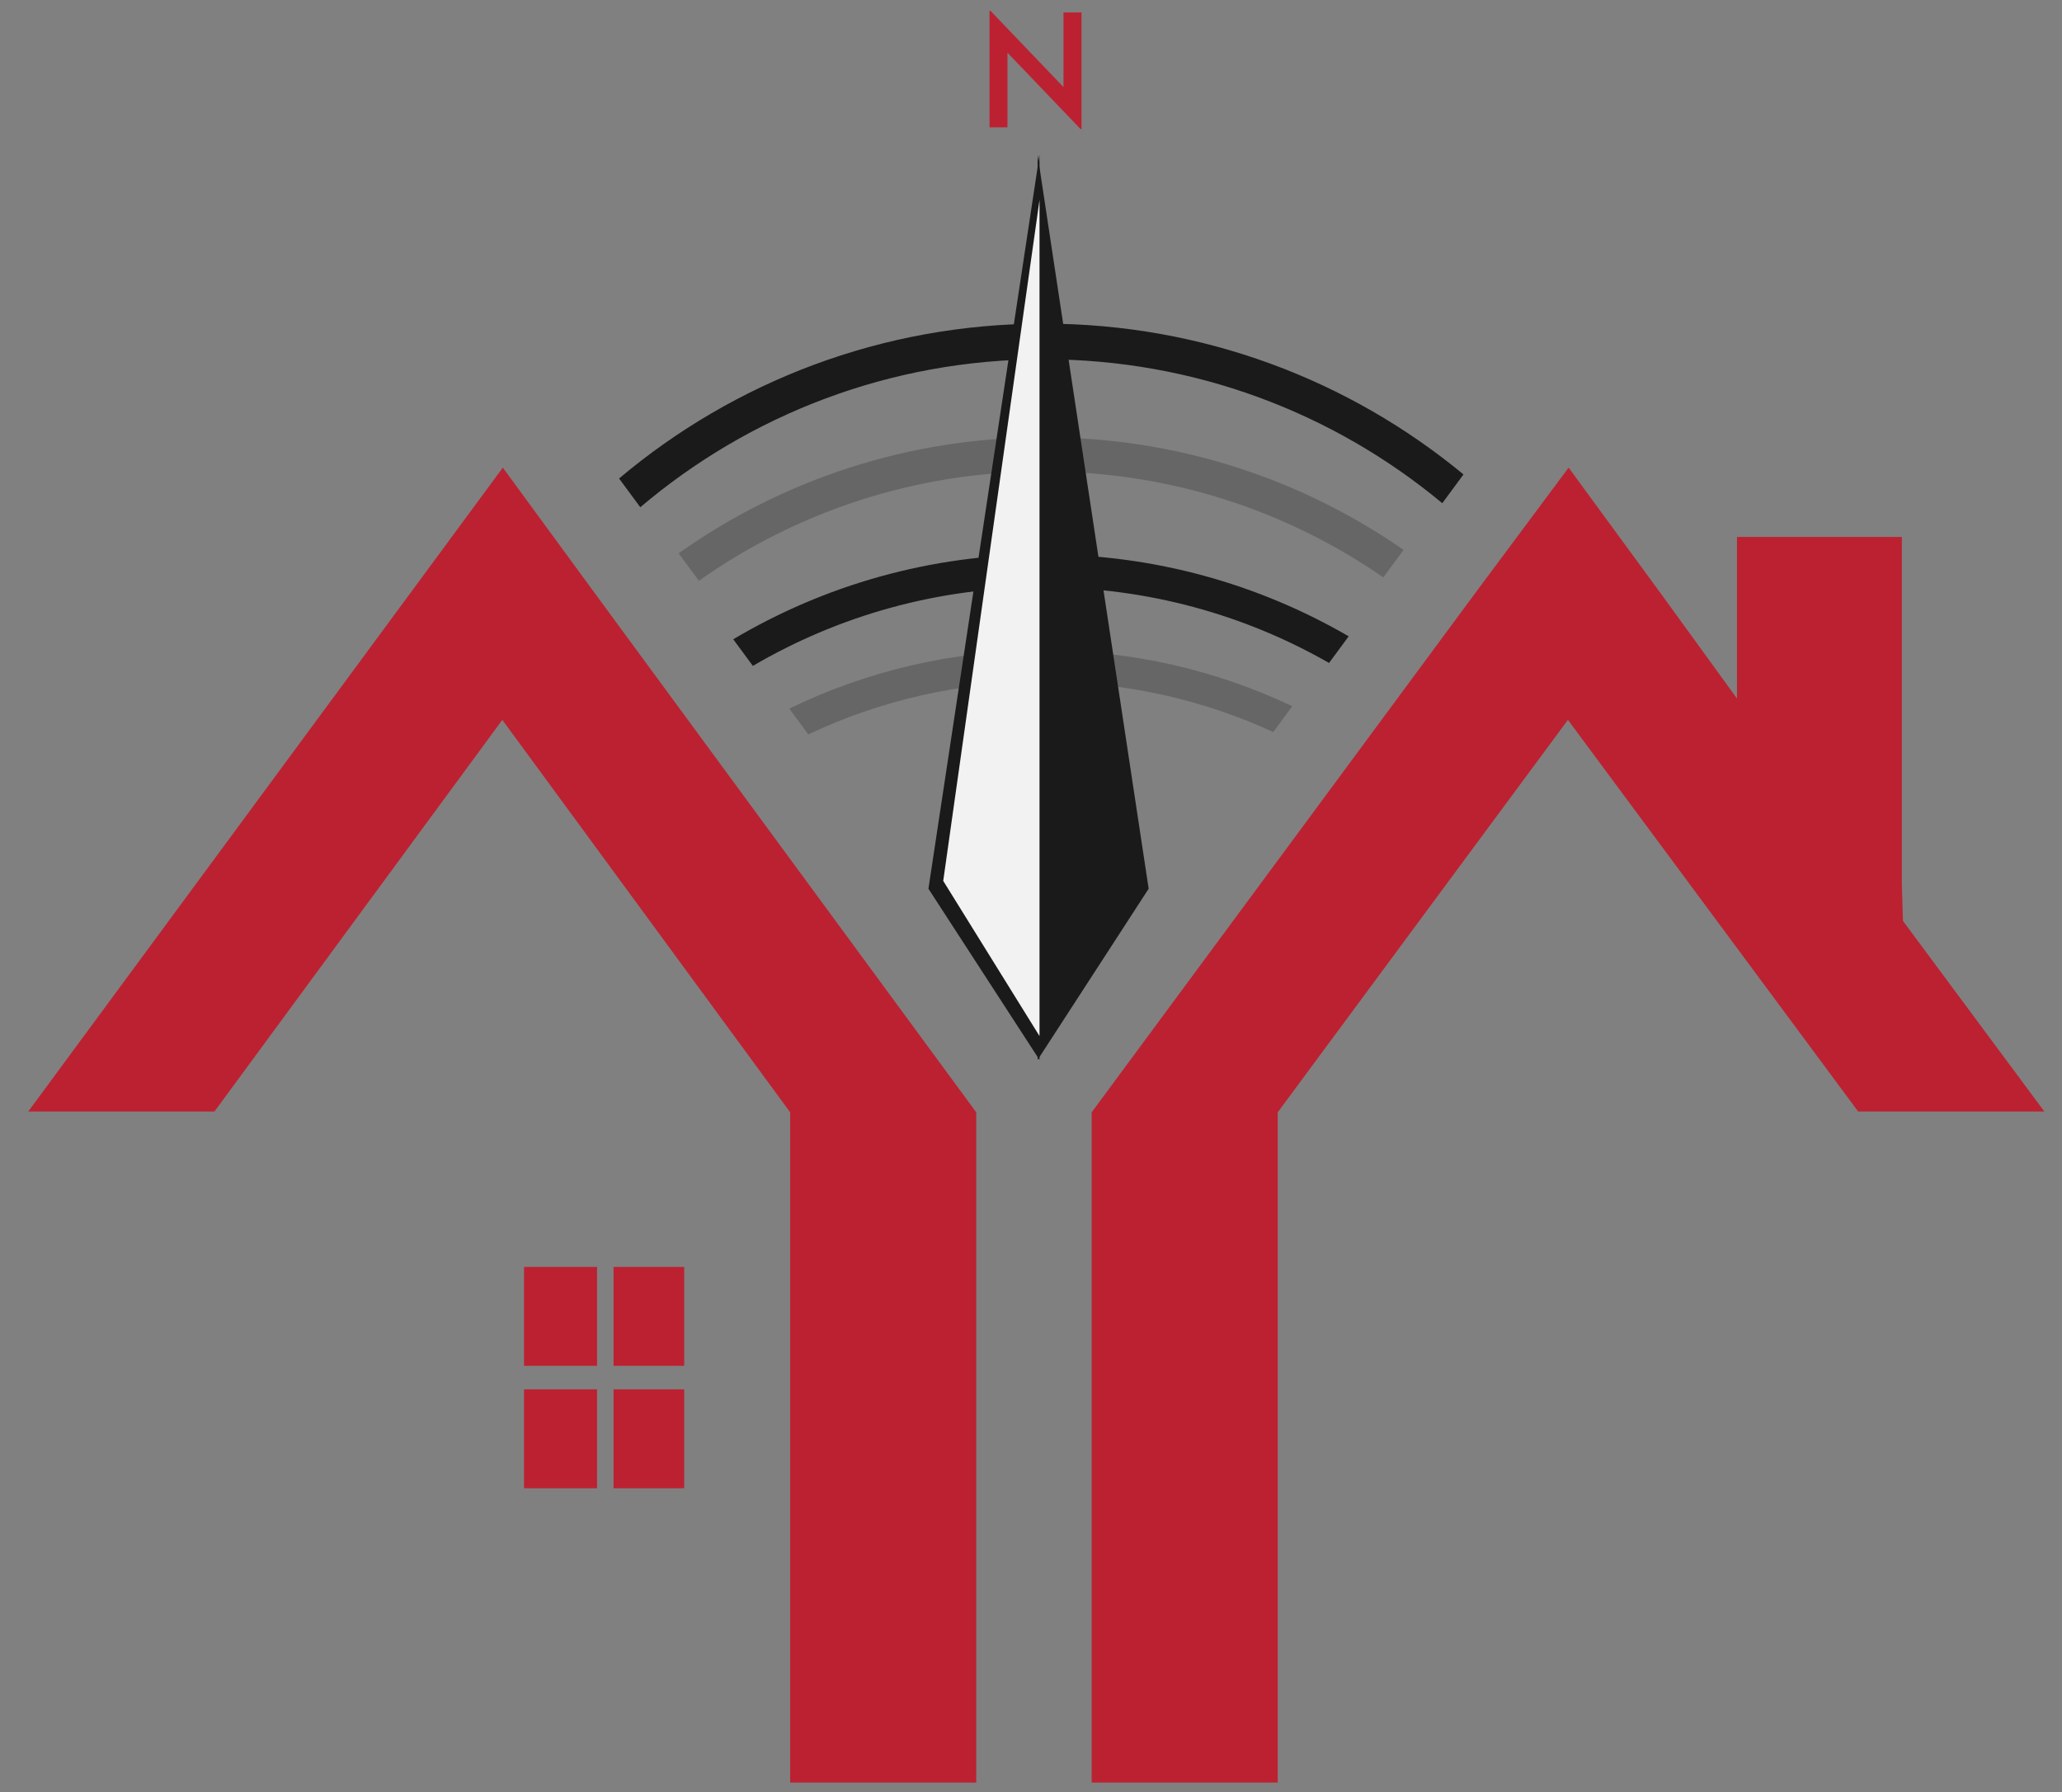 <?xml version="1.0" encoding="utf-8"?>
<!-- Generator: Adobe Illustrator 16.0.0, SVG Export Plug-In . SVG Version: 6.00 Build 0)  -->
<!DOCTYPE svg PUBLIC "-//W3C//DTD SVG 1.1//EN" "http://www.w3.org/Graphics/SVG/1.1/DTD/svg11.dtd">
<svg version="1.1" id="Layer_1" xmlns="http://www.w3.org/2000/svg" xmlns:xlink="http://www.w3.org/1999/xlink" x="0px" y="0px"
	 width="875.5px" height="761px" viewBox="0 0 875.5 761" enable-background="new 0 0 875.5 761" xml:space="preserve">
<rect x="0" y="0" width="875.5" height="761" fill="#808080" stroke="none"/>
<polygon fill="#BC2131" points="807.979,391.077 807.5,375.582 807.5,228 737.5,228 737.5,296.622 705.291,252.225 666.016,198.58 
	626.095,252.225 463.5,472.36 463.5,757 542.5,757 542.5,472.36 665.721,305.692 788.942,472 868,472 "/>
<polygon fill="#BC2131" points="252.779,252.225 213.491,198.58 174.083,252.046 12,472 91.057,472 213.278,305.692 335.5,472.36 
	335.5,757 414.5,757 414.5,472.36 "/>
<rect x="222.5" y="538" fill="#BC2131" width="31" height="42"/>
<rect x="260.5" y="538" fill="#BC2131" width="30" height="42"/>
<rect x="222.5" y="590" fill="#BC2131" width="31" height="42"/>
<rect x="260.5" y="590" fill="#BC2131" width="30" height="42"/>
<path fill="#1A1A1A" d="M443.131,152.574c64.356,0,123.346,22.954,169.248,61.113l8.998-12.214
	c-48.426-40.004-110.53-64.039-178.246-64.039c-68.673,0-131.562,24.732-180.278,65.755l9.001,12.214
	C318.038,176.221,377.818,152.574,443.131,152.574z"/>
<path fill="#666666" d="M296.746,246.642c41.352-29.244,91.836-46.433,146.337-46.433c53.591,0,103.291,16.628,144.251,44.985
	l4.421-6l4.184-5.678c-43.369-30.131-96.044-47.807-152.855-47.807c-57.721,0-111.183,18.236-154.943,49.254l3.118,4.231
	L296.746,246.642z"/>
<path fill="#1A1A1A" d="M443.04,249.381c44.129,0,85.521,11.695,121.259,32.152l8.337-11.313
	c-38.098-22.129-82.365-34.81-129.596-34.81c-48.111,0-93.142,13.163-131.713,36.062l8.328,11.304
	C355.874,261.557,398.031,249.381,443.04,249.381z"/>
<path fill="#666666" d="M335.126,300.926l8.065,10.946c30.264-14.318,64.089-22.339,99.793-22.339
	c34.855,0,67.921,7.645,97.629,21.331l8.08-10.965c-32.048-15.2-67.883-23.717-105.709-23.717
	C404.309,276.182,367.715,285.079,335.126,300.926z"/>
<polyline fill="#1A1A1A" points="440.546,450.098 487.707,377.402 440.546,65.716 "/>
<polyline fill="#1A1A1A" points="441.363,450.098 394.202,377.402 441.363,65.716 "/>
<polyline fill="#F2F2F2" points="441.363,439.967 400.482,374.077 441.363,84.948 "/>
<g>
	<path fill="#BC2131" d="M459.192,5.298v49.545h-0.361L427.76,22.385V54.06h-7.625V4.574h0.391l31.012,32.397V5.298H459.192z"/>
</g>
</svg>
